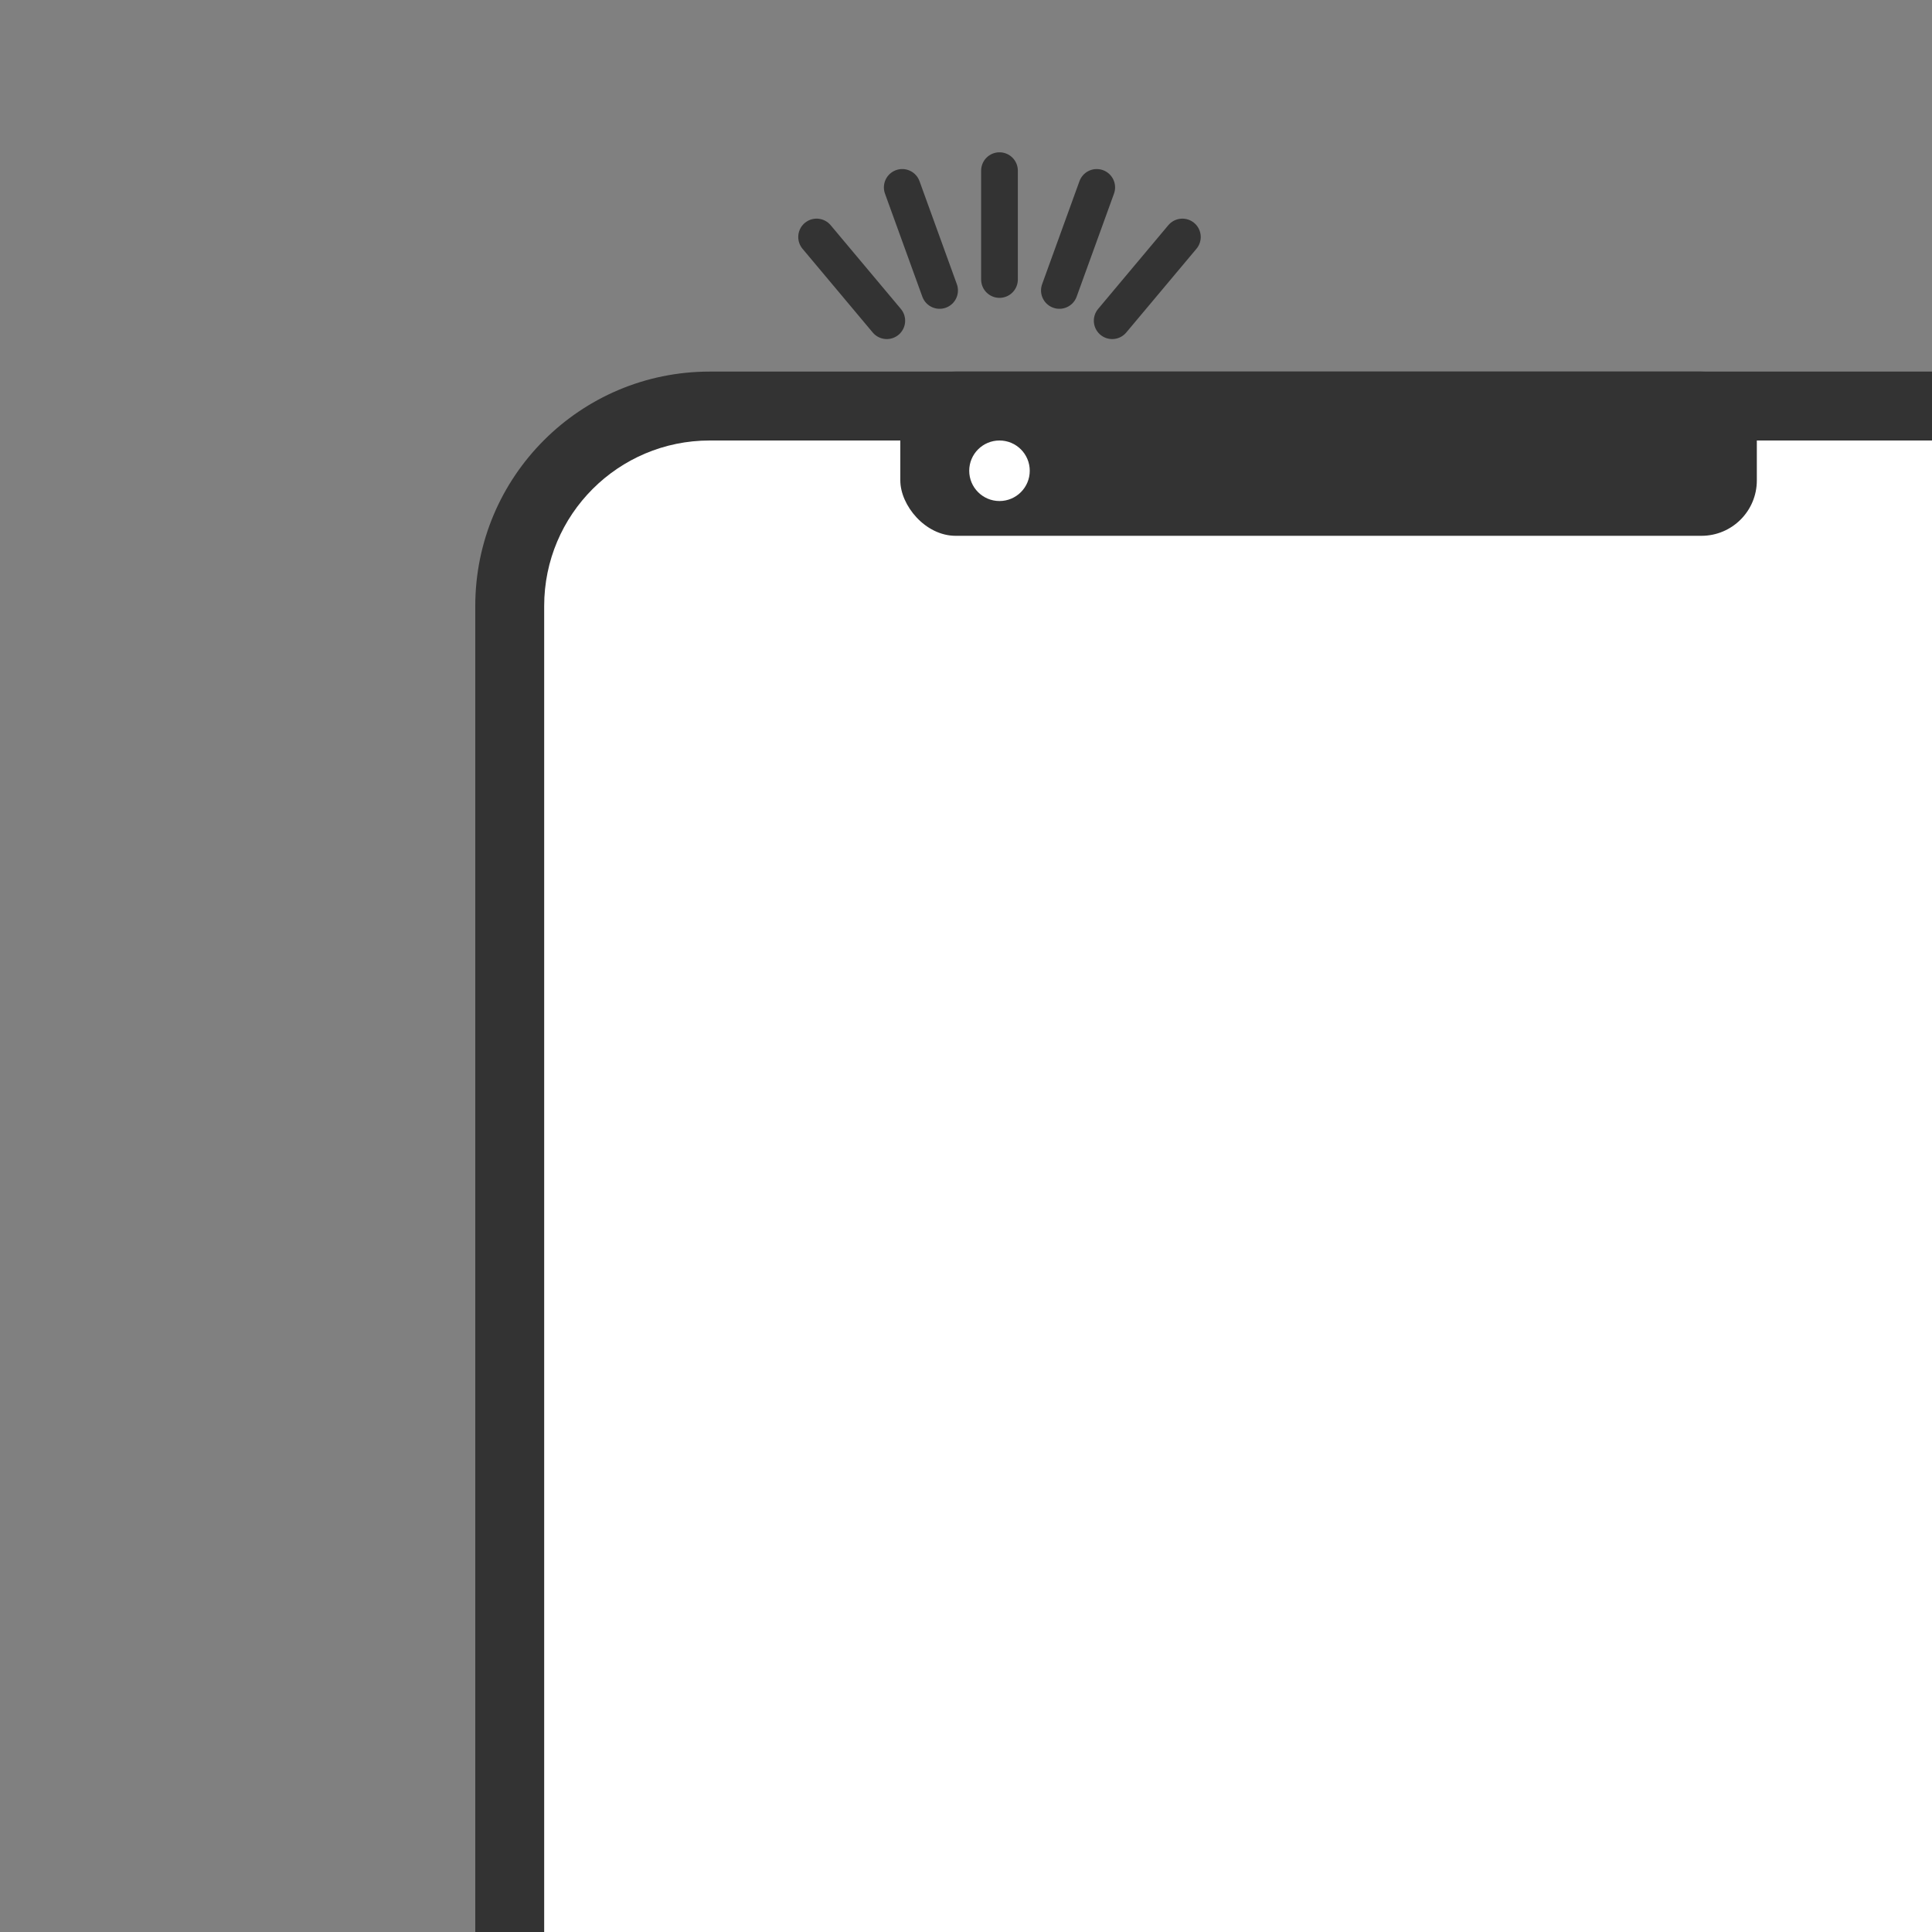 <?xml version="1.0" encoding="UTF-8"?>
<svg id="_レイヤー_1" xmlns="http://www.w3.org/2000/svg" version="1.1" viewBox="0 0 300 300">
  <rect x="0" y="0" width="300" height="300" fill="#808080" stroke="none"/>
  <!-- Generator: Adobe Illustrator 29.0.0, SVG Export Plug-In . SVG Version: 2.1.0 Build 186)  -->
  <defs>
    <style>
      .st0 {
        fill: none;
        stroke: #333;
        stroke-linecap: round;
        stroke-miterlimit: 10;
        stroke-width: 5.7px;
      }

      .st1 {
        fill: #fff;
      }

      .st2 {
        fill: #333;
      }
    </style>
  </defs>
  <rect class="st2" x="73.8" y="57.7" width="265" height="551" rx="36.4" ry="36.4"/>
  <rect class="st1" x="84.5" y="68.4" width="243.6" height="529.6" rx="25.7" ry="25.7"/>
  <rect class="st2" x="139.8" y="57.7" width="133" height="25.5" rx="8.6" ry="8.6"/>
  <circle class="st1" cx="155.2" cy="73.1" r="4.7"/>
  <line class="st0" x1="126.8" y1="36.8" x2="137.7" y2="49.8"/>
  <line class="st0" x1="183.6" y1="36.8" x2="172.7" y2="49.8"/>
  <line class="st0" x1="170.3" y1="29.1" x2="164.5" y2="45.1"/>
  <line class="st0" x1="155.2" y1="26.5" x2="155.2" y2="43.4"/>
  <line class="st0" x1="140.1" y1="29.1" x2="145.9" y2="45.1"/>
</svg>